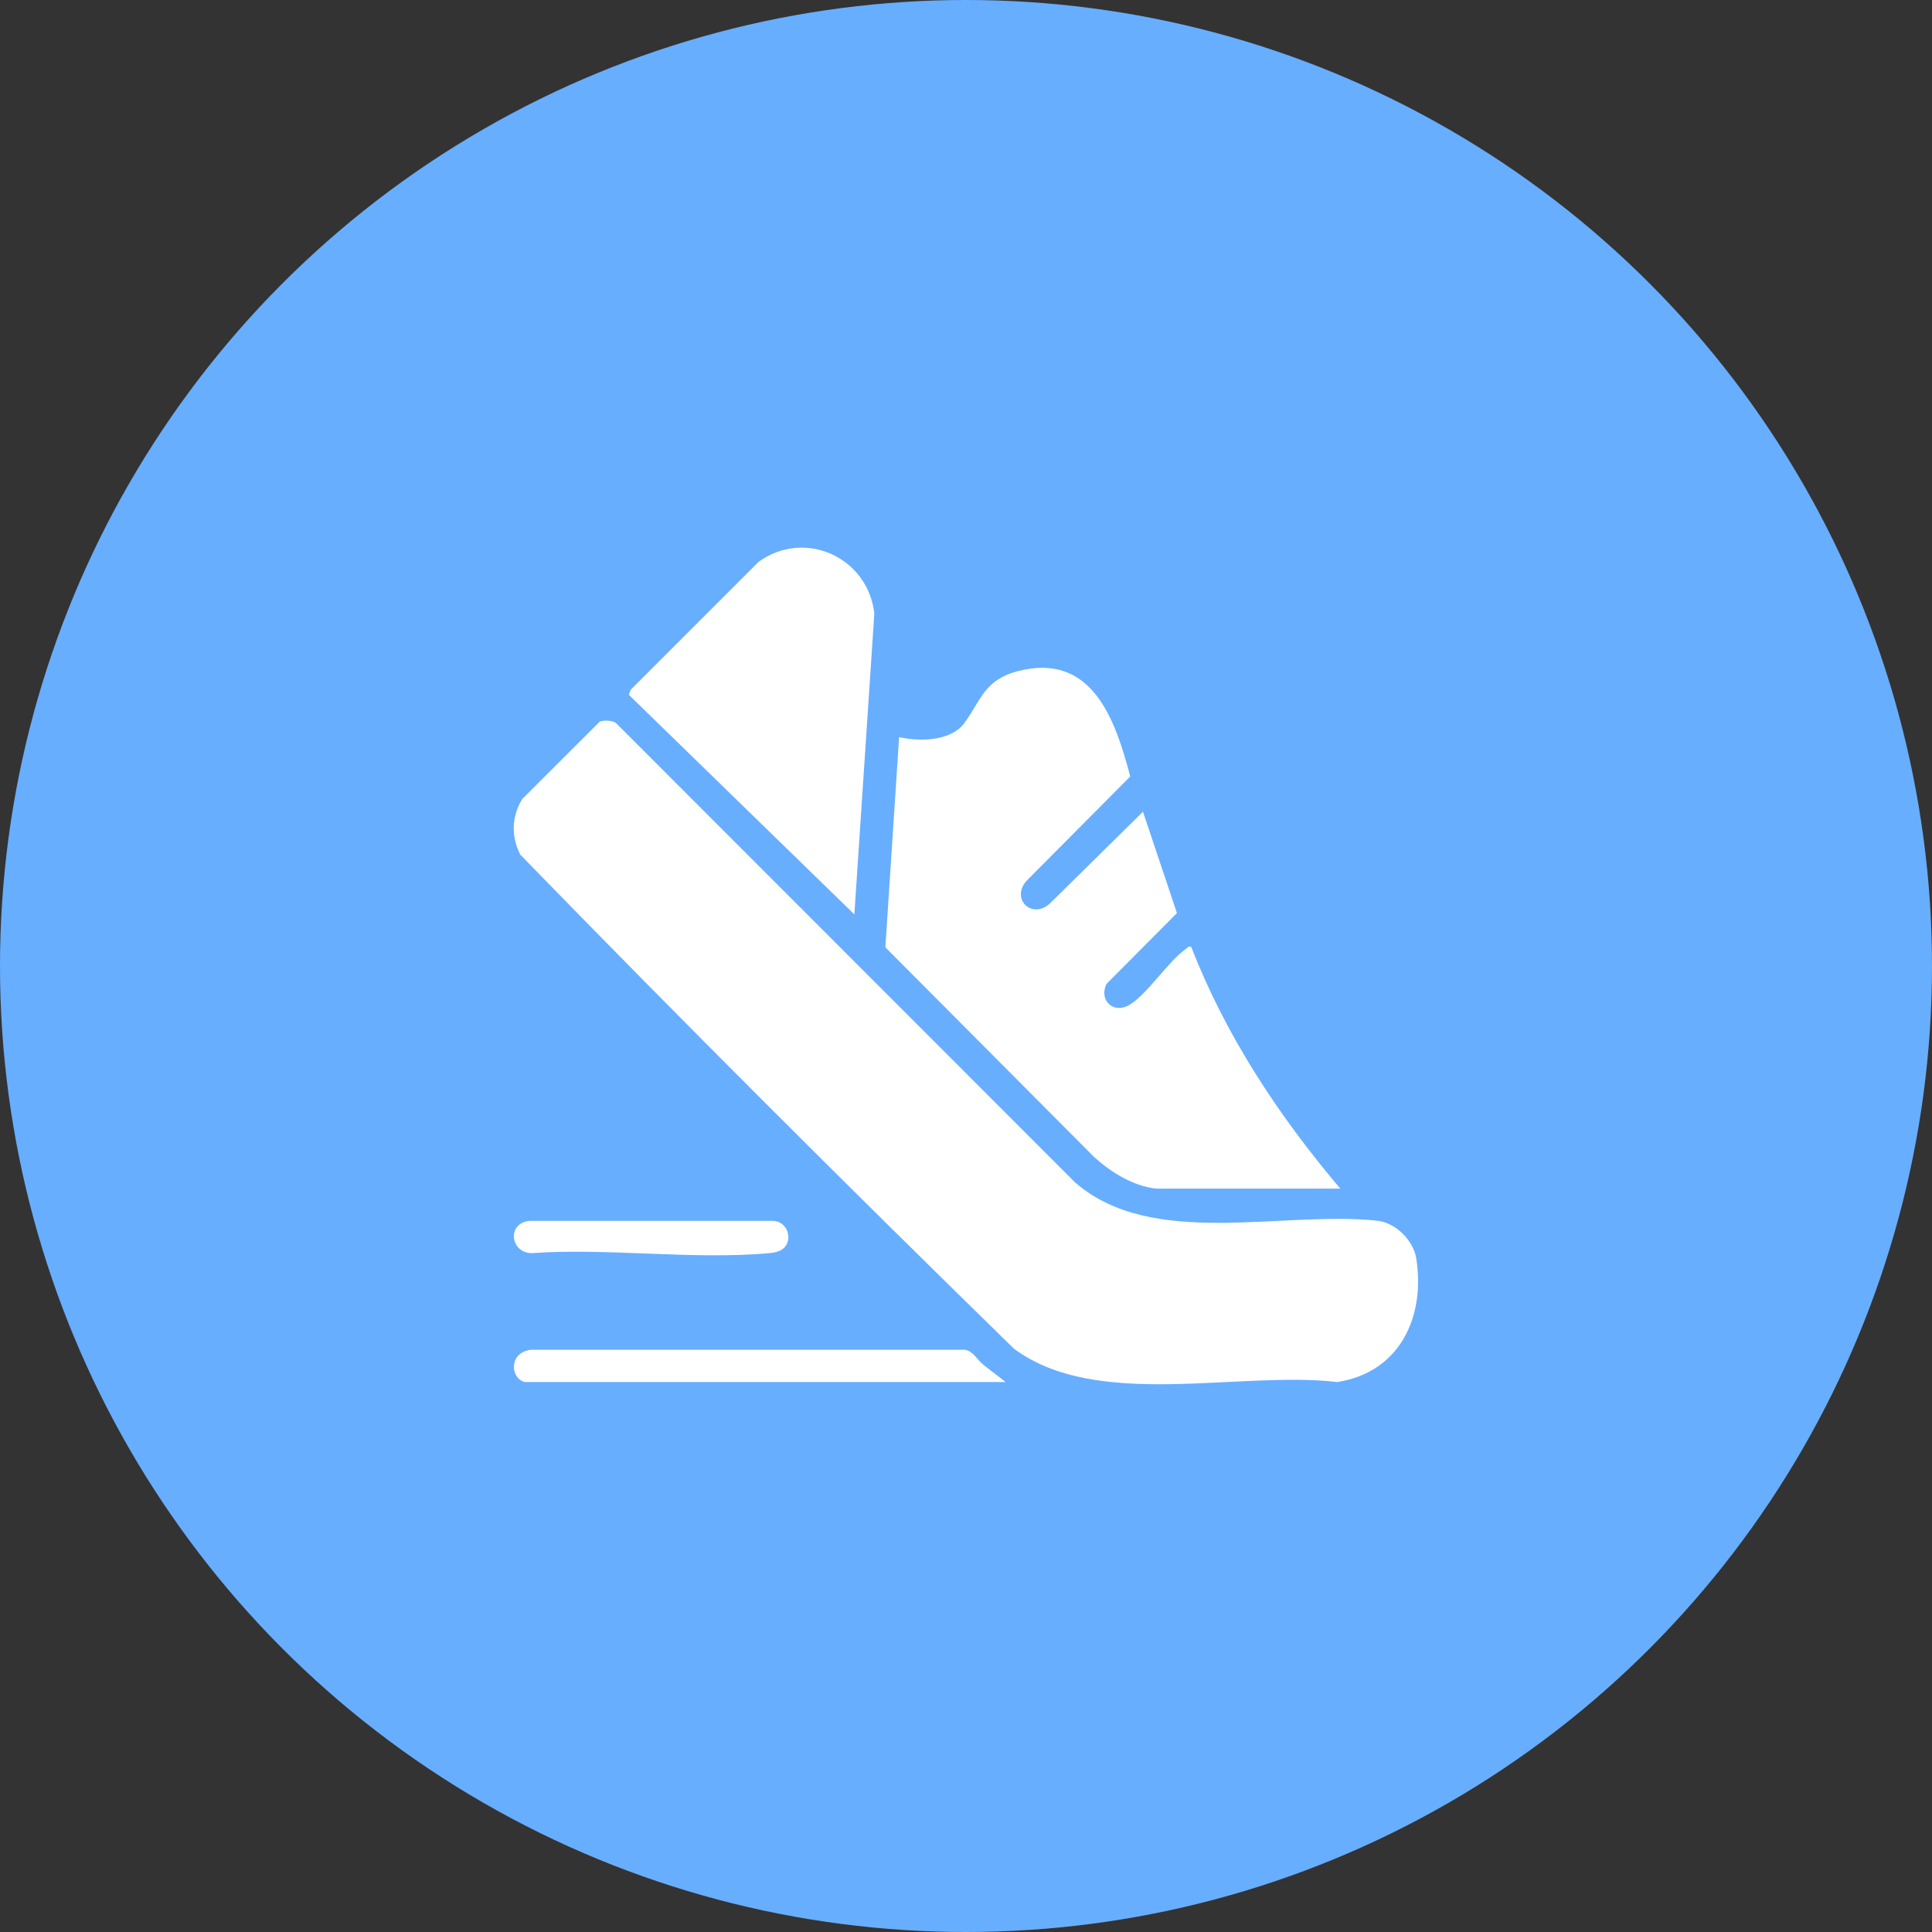 <?xml version="1.0" encoding="UTF-8"?>
<svg id="Livello_2" data-name="Livello 2" xmlns="http://www.w3.org/2000/svg" viewBox="0 0 149.02 149.02">
  <rect x="0" y="0" width="149.02" height="149.02" fill="#333333" stroke="none"/>
  <defs>
    <style>
      .cls-1 {
        fill: #67aeff;
      }

      .cls-2 {
        fill: #fff;
      }
    </style>
  </defs>
  <g id="Livello_1-2" data-name="Livello 1">
    <g>
      <circle class="cls-1" cx="74.51" cy="74.51" r="74.51"/>
      <g>
        <path class="cls-2" d="M46.28,55.65c.35-.11.91-.09,1.22.11l35.43,35.45c5.94,5.16,15.95,2.15,23.32,2.95,1.4.15,2.78,1.53,2.99,2.91.72,4.55-1.31,8.8-6.1,9.53-7.58-.89-18.56,2.19-24.94-2.58-12.83-12.54-25.57-25.24-38.07-38.1-.72-1.4-.67-2.96.16-4.3l5.99-5.98Z"/>
        <path class="cls-2" d="M89.16,91.68c-1.76-.2-3.45-1.25-4.74-2.41l-16.13-16.2,1.06-16.21c1.56.34,3.99.34,5.04-1.1,1.28-1.75,1.54-3.32,4.1-3.99,5.74-1.49,7.52,3.7,8.69,8.12l-8.03,8.08c-1.19,1.42.48,2.98,1.85,1.7l7.16-7.06,2.62,7.82-5.43,5.46c-.62,1.28.55,2.35,1.77,1.62,1.39-.84,2.98-3.36,4.37-4.33.13-.09.15-.22.39-.15,2.66,6.86,6.77,13.07,11.5,18.65h-14.22Z"/>
        <path class="cls-2" d="M65.91,70.54l-17.41-16.95.15-.39,9.87-9.87c3.58-2.57,8.42-.33,8.92,3.98l-1.54,23.22Z"/>
        <path class="cls-2" d="M40.5,106.6c-1.14-.24-1.3-2.29.46-2.49h33.28c.75-.06,1.1.76,1.62,1.17l1.71,1.32h-37.07Z"/>
        <path class="cls-2" d="M60.43,96.29c-.27.25-.75.34-1.11.37-5.82.53-12.45-.42-18.35,0-1.63-.07-1.86-2.3-.16-2.49h18.82c1.08.02,1.58,1.42.8,2.13Z"/>
      </g>
    </g>
  </g>
</svg>